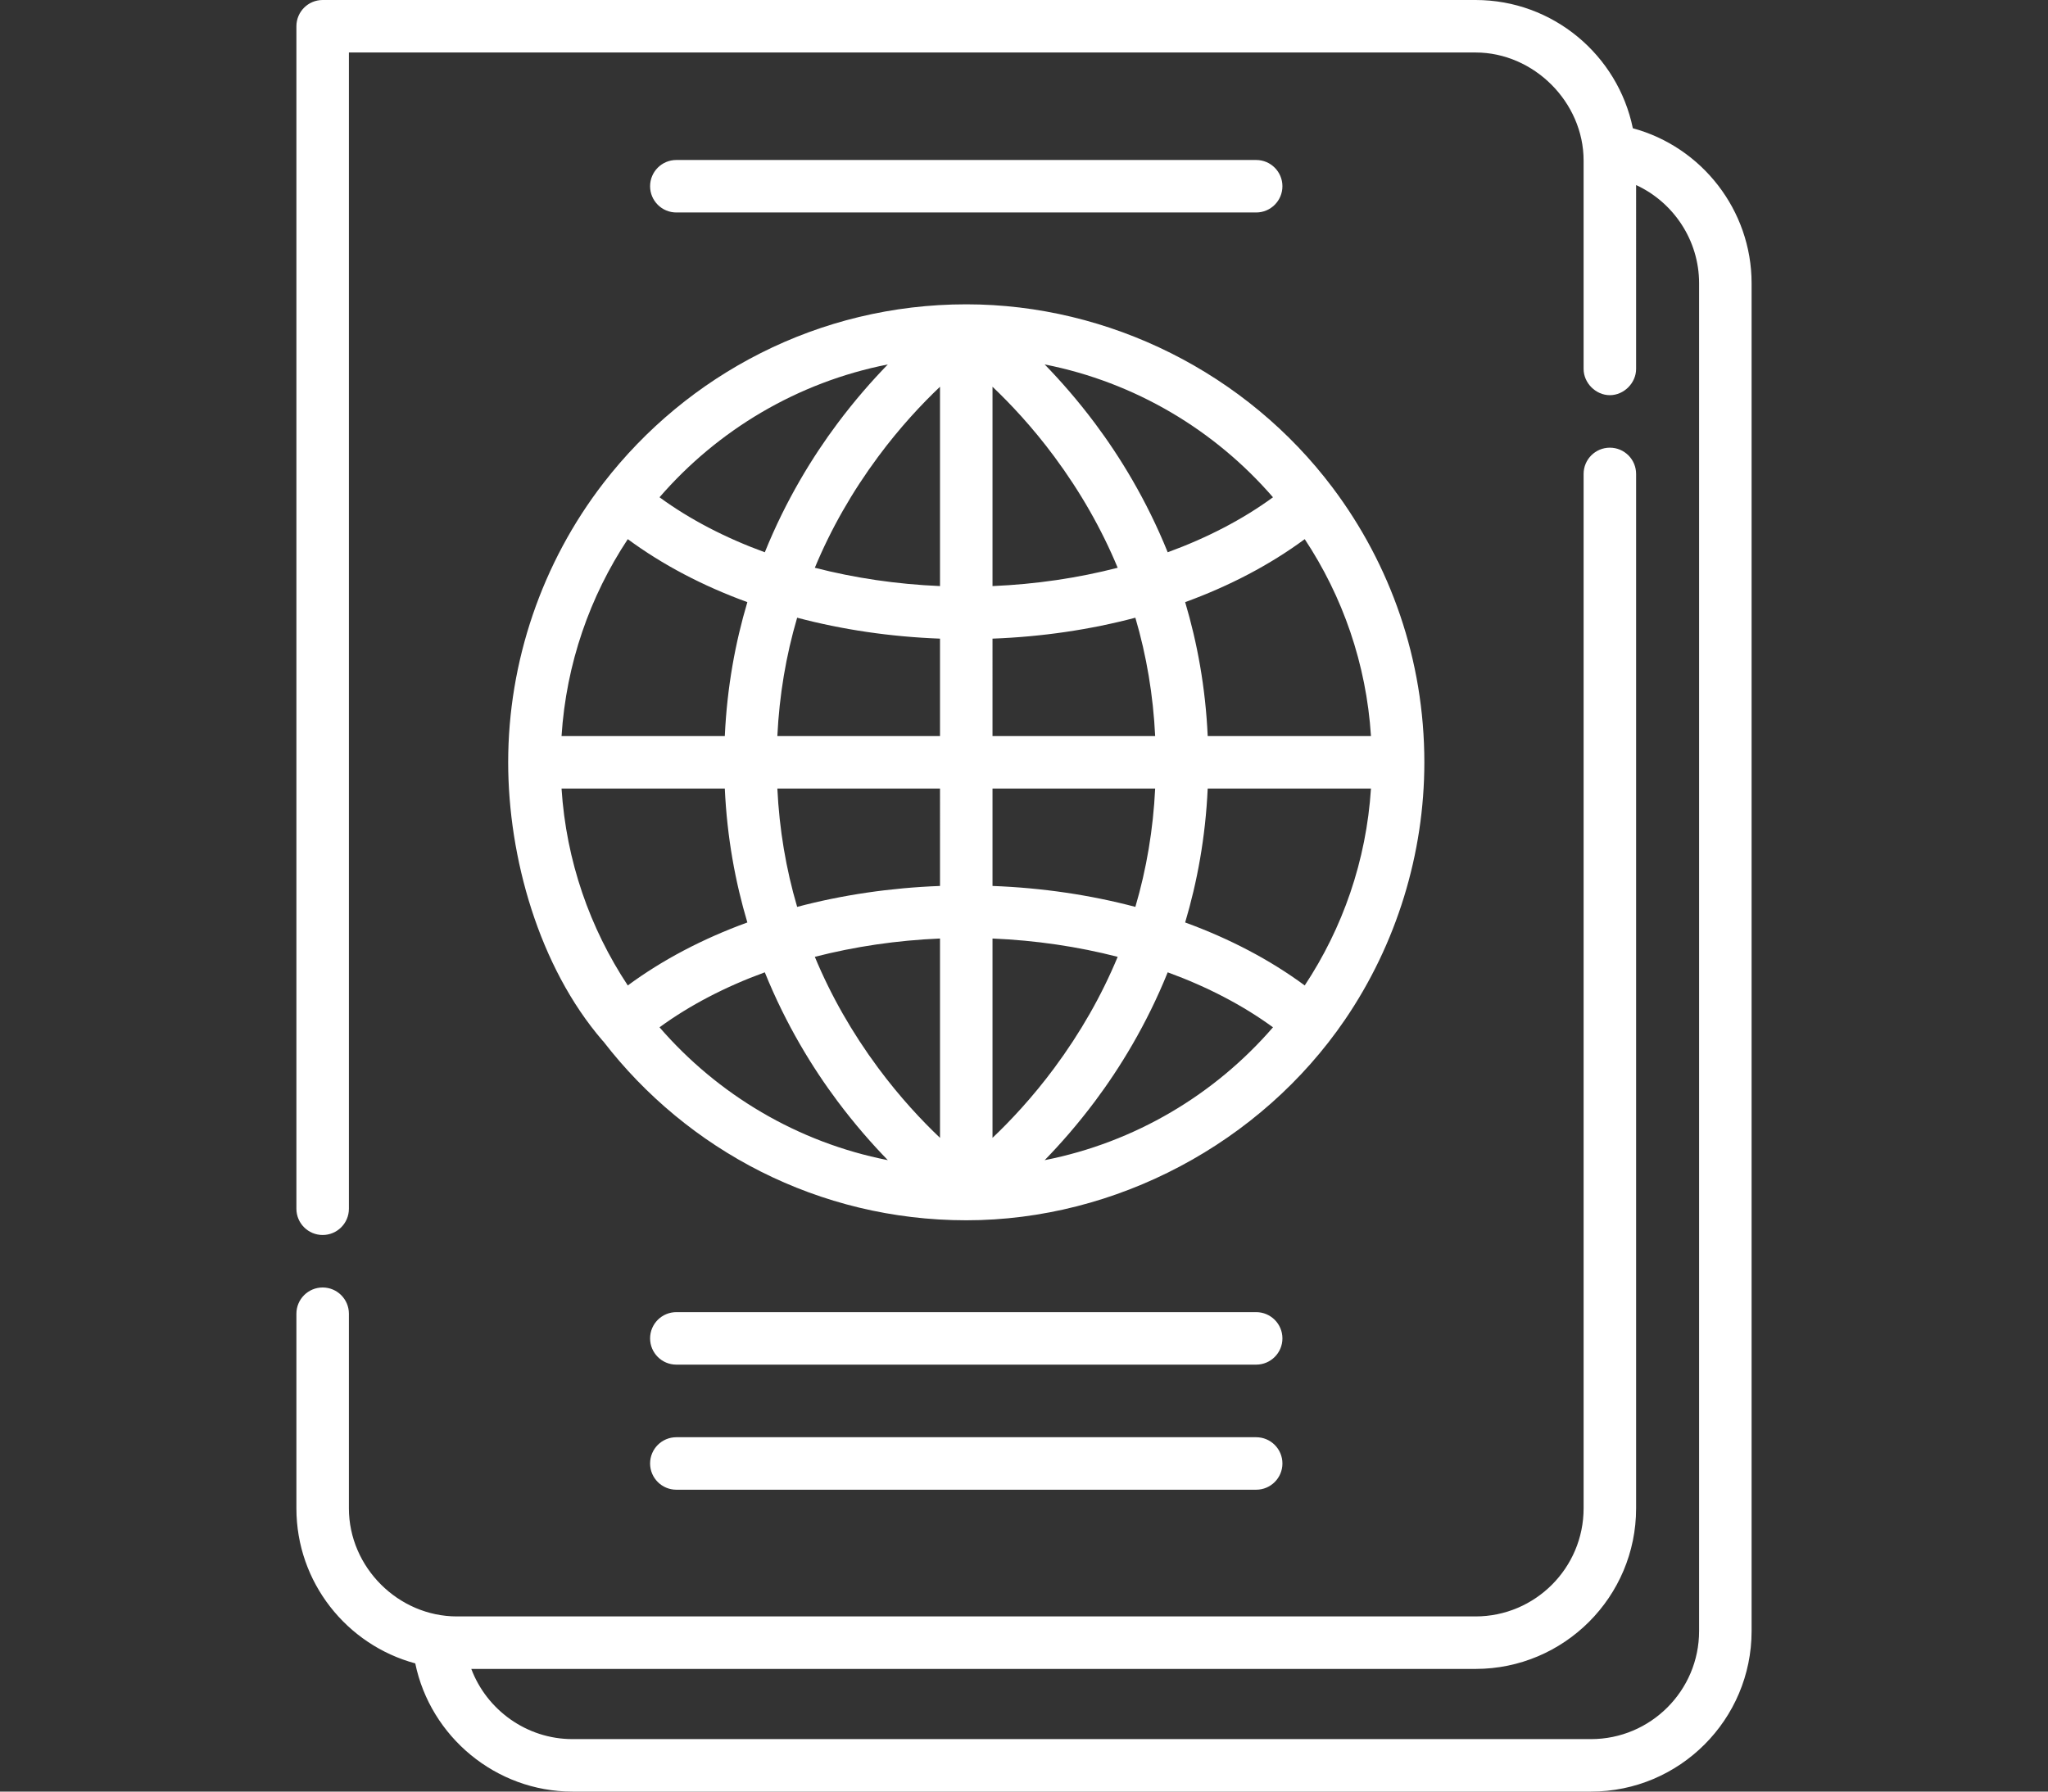 <?xml version="1.0" encoding="UTF-8"?> <!-- Generator: Adobe Illustrator 17.0.0, SVG Export Plug-In . SVG Version: 6.00 Build 0) --> <svg xmlns="http://www.w3.org/2000/svg" xmlns:xlink="http://www.w3.org/1999/xlink" version="1.1" id="Capa_1" x="0px" y="0px" width="11338.581px" height="9921.26px" viewBox="0 0 11338.581 9921.26" xml:space="preserve"><rect x="0" y="0" width="11338.581" height="9921.26" fill="#333333" stroke="none"/> <g> <g> <path fill="#FFFFFF" d="M7378.75,2701.605c-475.91-633.798-1236.185-1016.406-2029.169-1016.406c-0.252,0-0.504,0.019-0.756,0.019 c-816.624,0.233-1544.112,388.537-2008.105,989.995c-340.307,441.128-527.261,988.948-527.261,1546.147 c0,525.866,170.27,1131.857,521.603,1540.198c1.802,2.093,3.759,3.972,5.658,5.949 c464.129,601.631,1191.888,989.975,2009.288,990.014c828.154,0.039,1629.645-426.75,2096.118-1110.502 c285.526-418.534,439.655-919.035,439.655-1425.658C7885.781,3651.76,7696.986,3125.429,7378.75,2701.605z M4915.429,2018.143 c-87.295,89.718-183.485,198.987-279.713,327.847c-135.565,181.547-283.396,420.219-401.424,712.335 c-217.822-79.467-415.491-182.071-582.913-304.536C3973.142,2381.955,4414.716,2116.639,4915.429,2018.143z M3475.684,2985.621 c192.476,142.037,416.228,259.29,661.992,348.794c-66.291,222.725-112.486,470.291-124.83,741.614h-903.92 C3134.679,3675.013,3266.117,3302.345,3475.684,2985.621z M3475.703,5457.119c-209.586-316.763-341.024-689.411-366.777-1090.428 h903.92c12.344,271.323,58.539,518.87,124.849,741.634C3891.931,5197.829,3668.18,5315.082,3475.703,5457.119z M3651.38,5688.913 c167.441-122.446,365.11-225.088,582.913-304.536c118.028,292.115,265.878,530.787,401.423,712.315 c96.229,128.88,192.418,238.149,279.714,327.867C4414.716,6326.082,3973.142,6060.747,3651.38,5688.913z M5204.27,6301.007 c-99.716-94.678-221.407-224.003-342.264-387.103c-144.789-195.402-261.731-400.842-350.79-615.292 c219.76-56.621,453.665-91.326,693.054-101.402L5204.27,6301.007L5204.27,6301.007z M5204.27,4906.141 c-275.198,10.309-541.522,49.897-790.891,115.877c-62.066-210.885-98.689-429.579-109.638-655.326h900.529V4906.141 L5204.27,4906.141z M5204.27,4076.01h-900.529c10.968-225.728,47.591-444.442,109.638-655.326 c249.369,66,515.693,105.607,790.891,115.897V4076.01z M5204.27,3245.492c-239.389-10.076-473.294-44.762-693.035-101.402 c89.04-214.45,205.982-419.89,350.79-615.292c120.857-163.119,242.548-292.445,342.245-387.123V3245.492z M7223.518,2985.602 c209.548,316.744,341.004,689.411,366.757,1090.428h-903.9c-12.344-271.323-58.54-518.87-124.849-741.633 C6807.29,3244.911,7031.041,3127.658,7223.518,2985.602z M7047.822,2753.789c-167.421,122.446-365.11,225.069-582.913,304.517 c-118.028-292.115-265.878-530.787-401.443-712.315c-96.229-128.86-192.418-238.13-279.713-327.847 C6284.485,2116.639,6726.06,2381.974,7047.822,2753.789z M5494.932,2141.675c99.716,94.678,221.407,224.023,342.264,387.123 c144.789,195.402,261.731,400.842,350.79,615.292c-219.76,56.64-453.665,91.345-693.054,101.402L5494.932,2141.675 L5494.932,2141.675z M5494.932,3536.58c275.199-10.309,541.522-49.897,790.91-115.877 c62.047,210.885,98.67,429.579,109.638,655.326h-900.548L5494.932,3536.58L5494.932,3536.58z M5494.932,4366.691h900.548 c-10.968,225.747-47.591,444.46-109.637,655.326c-249.388-65.98-515.712-105.588-790.911-115.877L5494.932,4366.691 L5494.932,4366.691z M5494.932,6301.046V5197.229c239.389,10.076,473.294,44.762,693.054,101.402 c-89.059,214.45-205.982,419.89-350.79,615.292C5716.339,6077.004,5594.648,6206.368,5494.932,6301.046z M5783.753,6424.578 c87.295-89.717,183.485-198.987,279.713-327.867c135.565-181.547,283.415-420.2,401.443-712.315 c217.802,79.467,415.491,182.07,582.913,304.536C6726.06,6060.747,6284.485,6326.082,5783.753,6424.578z M7223.498,5457.1 c-192.477-142.036-416.228-259.29-661.992-348.794c66.329-222.744,112.506-470.311,124.849-741.634h903.9 C7564.522,4767.708,7433.065,5140.355,7223.498,5457.1z"></path> </g> </g> <g> <g> <path fill="#FFFFFF" d="M6954.694,885.976H3744.508c-80.261,0-145.331,65.07-145.331,145.331 c0,80.261,65.07,145.331,145.331,145.331h3210.187c80.261,0,145.331-65.07,145.331-145.331 C7100.025,951.046,7034.955,885.976,6954.694,885.976z"></path> </g> </g> <g> <g> <path fill="#FFFFFF" d="M6954.694,7266.238H3744.508c-80.261,0-145.331,65.069-145.331,145.331 c0,80.261,65.07,145.331,145.331,145.331h3210.206c80.261,0,145.331-65.07,145.331-145.331 C7100.044,7331.307,7034.975,7266.238,6954.694,7266.238z"></path> </g> </g> <g> <g> <path fill="#FFFFFF" d="M6954.694,7958.905H3744.508c-80.261,0-145.331,65.069-145.331,145.331 c0,80.262,65.07,145.331,145.331,145.331h3210.206c80.261,0,145.331-65.069,145.331-145.331 C7100.044,8023.974,7034.975,7958.905,6954.694,7958.905z"></path> </g> </g> <g> <g> <path fill="#FFFFFF" d="M9040.115,710.281C8957.142,305.447,8598.154,0,8169.157,0h-6382.8 c-80.261,0-145.331,65.07-145.331,145.331v6548.341c0,80.262,65.069,145.331,145.331,145.331s145.331-65.069,145.331-145.331 V290.662c0,0,6233.167,0,6237.449,0c322.984,0,598.357,275.509,598.357,598.357c0,0,0,1153.211,0,1154.044 c0,77.975,67.491,145.331,145.331,145.331c77.858,0,145.331-67.395,145.331-145.331V1024.719 c207.067,95.57,348.717,305.97,348.717,543.654v7463.888c0,329.921-268.417,598.356-598.357,598.356H3169.423 c-253.457,0-474.399-161.259-560.125-388.673h5559.858c490.211,0,889.019-398.827,889.019-889.019v-5728.52 c0-80.261-65.07-145.331-145.331-145.331c-80.262,0-145.331,65.07-145.331,145.331v5728.5 c0,329.94-268.417,598.356-598.357,598.356c0,0-5638.667,0-5639.112,0c-325.58,0-598.357-272.834-598.357-598.356V7274.997 c0-80.262-65.069-145.331-145.331-145.331c-80.261,0-145.331,65.069-145.331,145.331v1077.91 c0,410.317,279.481,756.419,658.02,858.402c83.71,405.976,446.34,709.95,870.377,709.95h5639.112 c490.212,0,889.019-398.808,889.019-889.019V1568.373C9697.554,1164.256,9421.716,813.349,9040.115,710.281z"></path> </g> </g> </svg> 